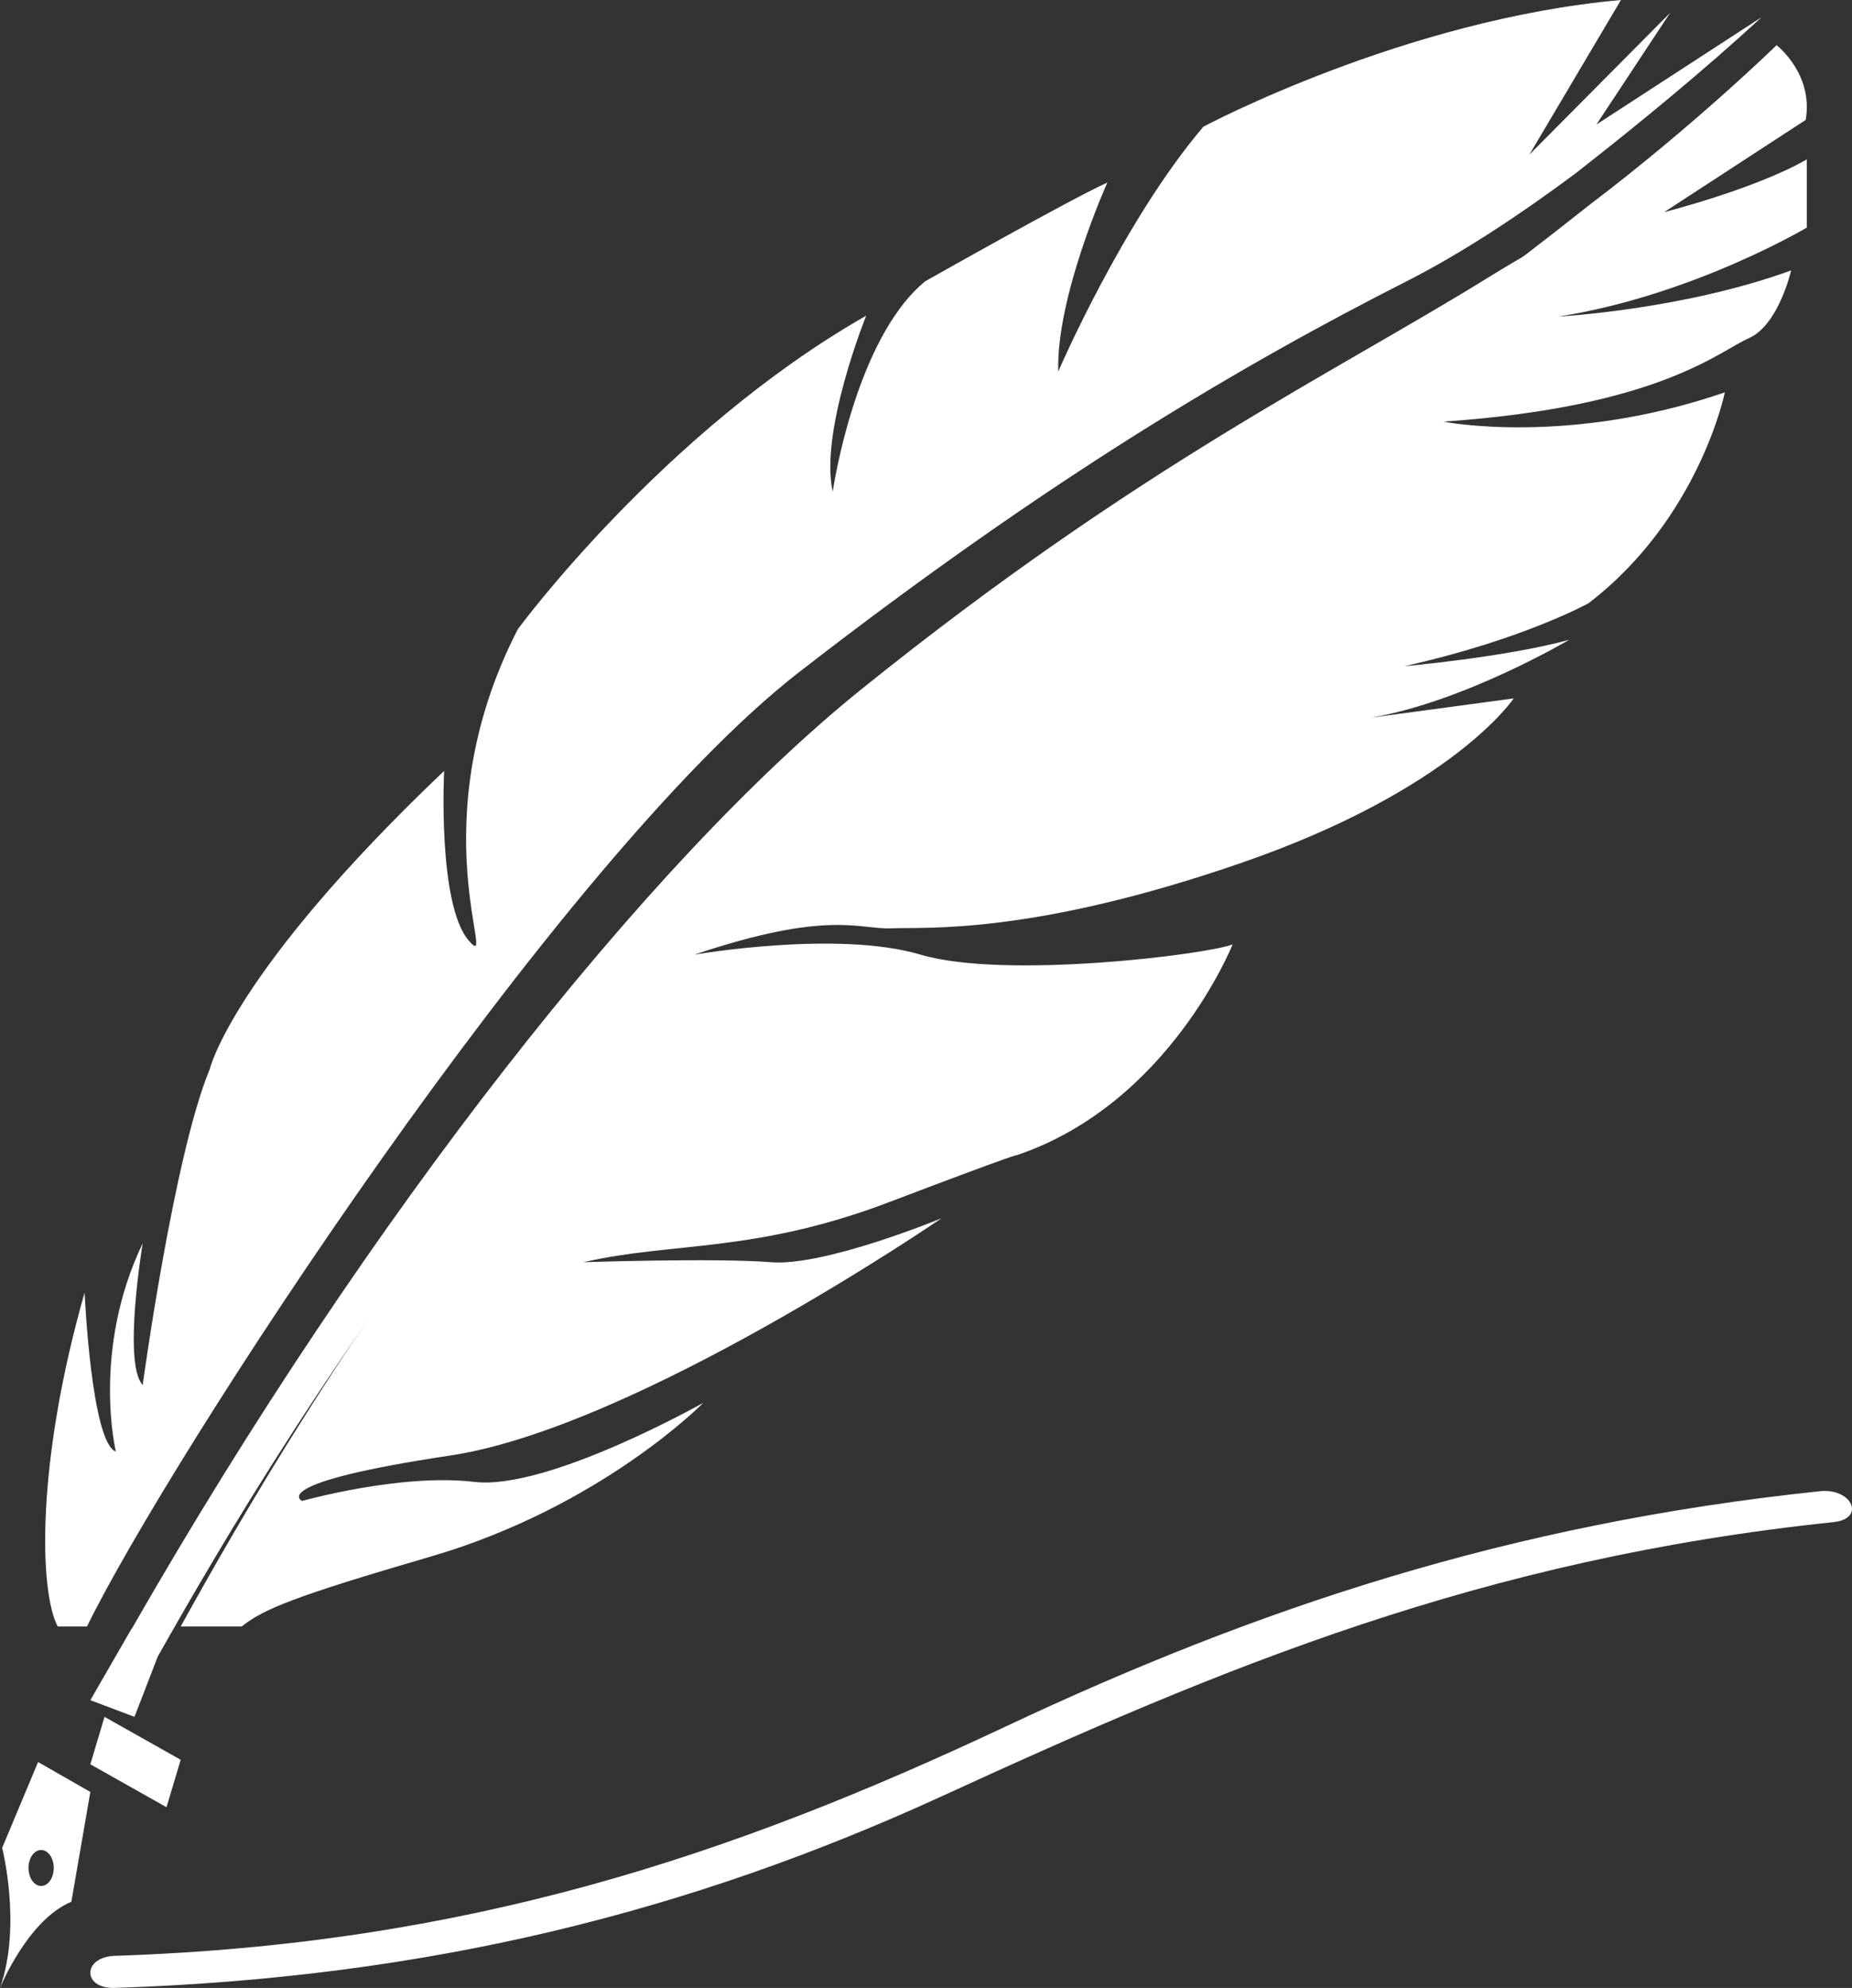 <?xml version="1.0" encoding="UTF-8"?>
<svg width="41px" height="44px" viewBox="0 0 41 44" version="1.1" xmlns="http://www.w3.org/2000/svg" xmlns:xlink="http://www.w3.org/1999/xlink">
    <rect x="0" y="0" width="41" height="44" fill="#333333" stroke="none"/>
    <!-- Generator: Sketch 56 (81588) - https://sketch.com -->
    <title>quill-drawing-a-line</title>
    <desc>Created with Sketch.</desc>
    <g id="EVENT" stroke="none" stroke-width="1" fill="none" fill-rule="evenodd">
        <g id="laptop_event" transform="translate(-296, -4340)" fill="#FFFFFF" fill-rule="nonzero">
            <g id="Rectangle-Copy-9" transform="translate(240, 4322)">
                <g id="quill-drawing-a-line" transform="translate(56, 18)">
                    <path d="M1.58,42.092 L2,39.662 L0.843,39 L0.048,40.899 C0.048,40.899 0.487,42.622 0,44 C0,44 0.609,42.496 1.58,42.092 Z M0.803,40.977 C0.946,40.893 1.11,40.989 1.169,41.192 C1.228,41.395 1.16,41.628 1.018,41.713 C0.876,41.797 0.711,41.701 0.653,41.498 C0.593,41.294 0.66,41.061 0.803,40.977 Z" id="Shape"></path>
                    <path d="M19.063,15.261 C14.342,19.064 8.161,26.897 2.919,36.047 L2.916,36.043 L2,37.631 L2.977,38 L3.493,36.664 C6.29,31.714 13.876,18.787 27.747,10.198 C27.747,10.198 32.912,7.177 38,3 C36.761,4.017 34.317,5.292 32.992,6.114 C29.514,8.272 25.222,10.3 19.063,15.261 Z" id="Path"></path>
                    <path d="M1.873,28.61 C0.802,32.36 0.864,35.215 1.278,36 L1.926,36 C3.715,32.33 12.33,19.036 17.693,14.875 C23.249,10.564 27.535,8.055 31.139,6.226 C32.405,5.583 33.704,4.713 34.875,3.841 C36.296,2.731 37.738,1.543 39,0.38 L35.341,2.757 L36.973,0.285 L33.858,3.422 L35.885,0 C31.09,0.428 26.641,2.804 26.641,2.804 C24.861,4.895 23.428,8.222 23.428,8.222 C23.378,6.559 24.515,4.04 24.515,4.04 C23.675,4.42 20.482,6.226 20.482,6.226 C18.92,7.51 18.435,10.884 18.435,10.884 C18.138,9.553 19.176,6.987 19.176,6.987 C14.677,9.554 11.464,13.926 11.464,13.926 C9.239,18.25 11.068,21.625 10.376,20.817 C9.683,20.009 9.832,17.063 9.832,17.063 C5.136,21.53 4.642,23.668 4.642,23.668 C3.851,25.569 3.159,30.655 3.159,30.655 C2.714,30.179 3.159,27.518 3.159,27.518 C2.021,29.894 2.565,32.128 2.565,32.128 C2.022,31.937 1.873,28.61 1.873,28.61 Z" id="Path"></path>
                    <path d="M39.331,1 C39.331,1 37.511,2.776 35.18,4.541 C31.525,7.444 28.006,9.817 28.006,9.817 C14.22,18.021 6.539,31.409 4,36 L5.35,36 C5.827,35.615 6.543,35.324 9.535,34.452 C13.315,33.35 15.57,31.049 15.57,31.049 C15.57,31.049 12.122,32.994 10.497,32.799 C8.872,32.605 6.688,33.221 6.688,33.221 C6.688,33.221 5.854,32.832 9.966,32.216 C14.078,31.6 20.843,26.965 20.843,26.965 C20.843,26.965 18.256,28.035 17.063,27.937 C15.869,27.839 12.918,27.937 12.918,27.937 C14.874,27.483 16.698,27.743 19.682,26.608 C22.667,25.473 22.501,25.571 22.501,25.571 C25.883,24.436 27.288,20.903 27.288,20.903 C26.703,21.13 22.235,21.681 20.382,21.13 C18.529,20.58 15.371,21.13 15.371,21.13 C18.355,20.126 19.019,20.58 19.748,20.547 C20.477,20.515 22.832,20.709 27.508,19.089 C32.184,17.468 33.51,15.458 33.51,15.458 L30.357,15.883 C32.416,15.534 34.737,14.162 34.737,14.162 C33.311,14.55 31.089,14.745 31.089,14.745 C33.708,14.162 35.168,13.351 35.168,13.351 C37.621,11.471 38.185,8.684 38.185,8.684 C34.703,9.883 31.951,9.332 31.951,9.332 C36.727,9.008 38.053,7.776 38.716,7.485 C39.379,7.193 39.652,5.986 39.652,5.986 C37.24,6.861 34.504,7.006 34.504,7.006 C37.463,6.544 40,5.037 40,5.037 L40,3.528 C38.855,4.185 36.842,4.695 36.842,4.695 L39.975,2.654 C40.151,1.632 39.331,1 39.331,1 Z" id="Path"></path>
                    <polygon id="Path" points="2 39.05 3.686 40 4 38.95 2.314 38"></polygon>
                    <path d="M22.254,38.218 C16.168,41.082 10.321,43.034 2.545,43.289 C1.82,43.313 1.816,44.024 2.545,43.999 C9.502,43.771 15.29,42.307 20.872,39.747 C27.09,36.893 32.801,34.503 40.59,33.69 C41.308,33.615 41.003,32.931 40.29,33.006 C33.392,33.726 27.787,35.615 22.254,38.218 Z" id="Path"></path>
                </g>
            </g>
        </g>
    </g>
</svg>